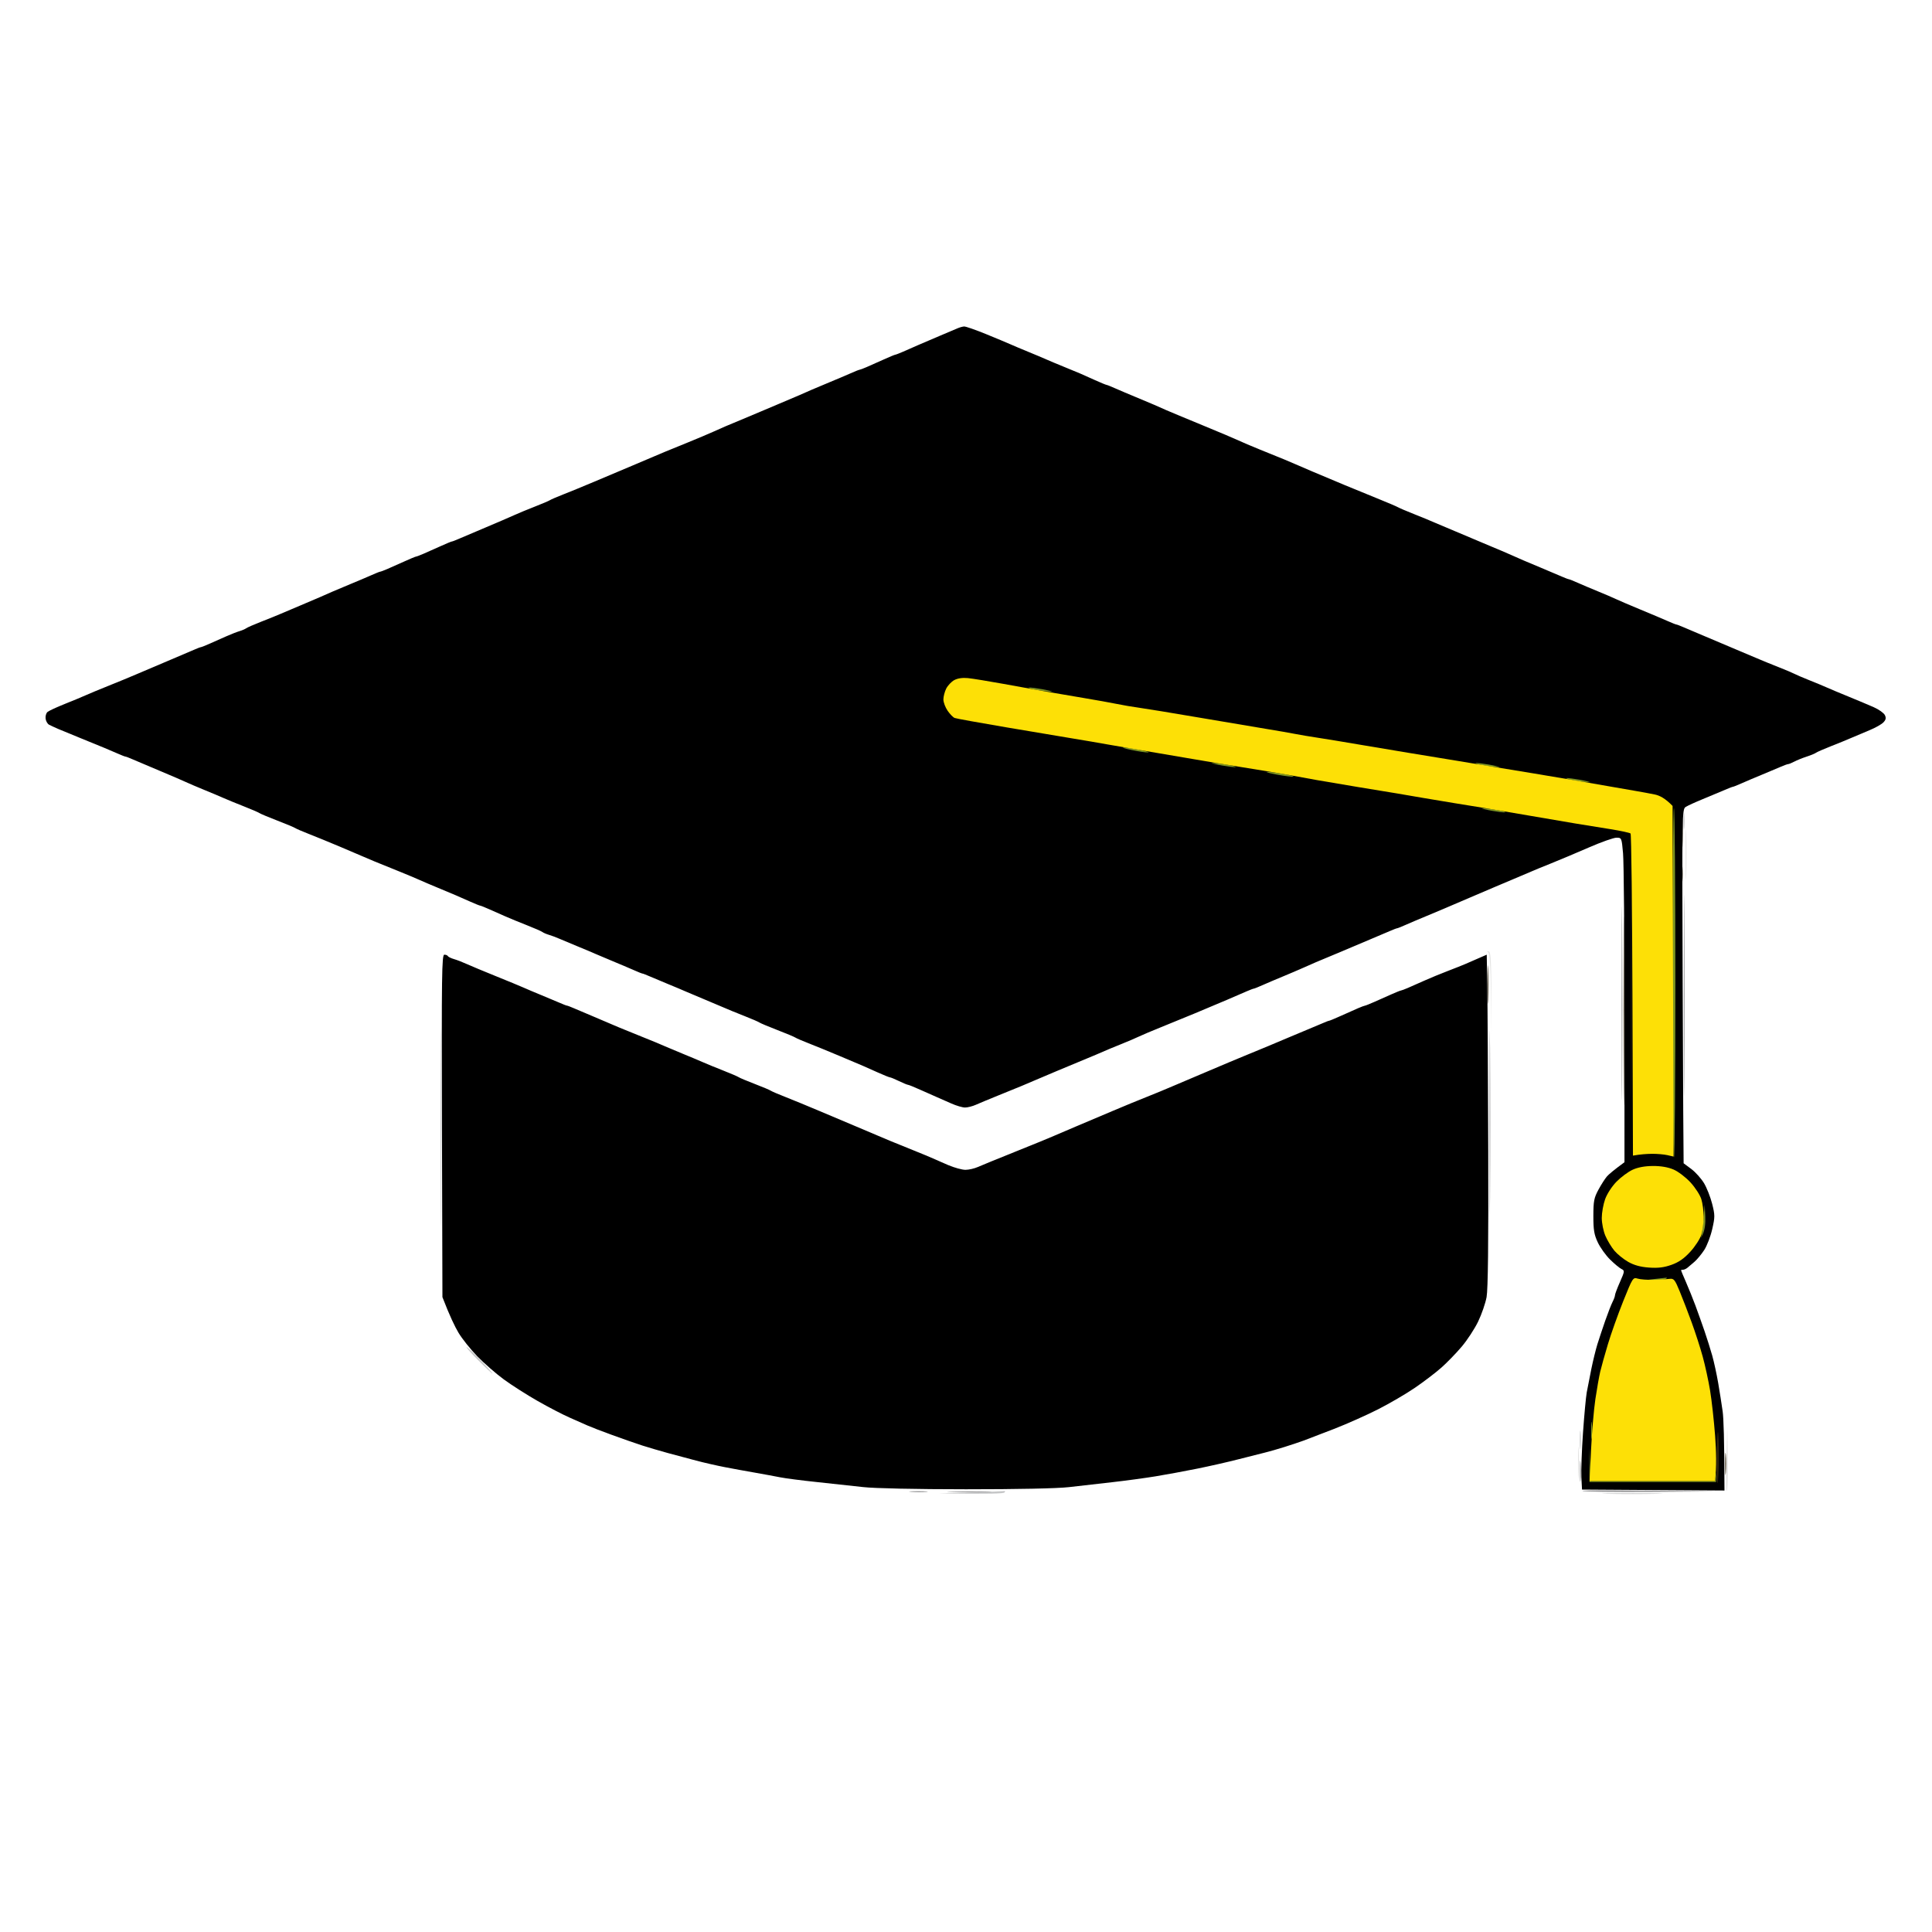 <?xml version="1.0" encoding="UTF-8"?> <svg xmlns="http://www.w3.org/2000/svg" version="1.2" viewBox="0 0 1024 1024" width="1024" height="1024"><style> .s0 { opacity: .19;fill: #696b68 } .s1 { opacity: .42;fill: #75787a } .s2 { opacity: .55;fill: #3b3a3e } .s3 { opacity: .91;fill: #352911 } .s4 { opacity: 1;fill: #000000 } .s5 { opacity: 1;fill: #7e9621 } .s6 { opacity: 1;fill: #fde006 } </style><g id="Background"><path id="Path 0" fill-rule="evenodd" class="s0" d="m893.75 442c0.17 5.77 0.17 15.45 0 21.5-0.18 6.05-0.33 1.32-0.33-10.5 0-11.82 0.15-16.77 0.33-11zm-104.75 62.26c1.27 0.34 1.5 3.71 1.56 44.24l-0.32-21.5c-0.22-15.42-0.66-21.73-1.53-22.33q-1.28-0.85 0.29-0.41zm126.49 252.24l0.26 16.5c0.14 9.08-0.09 16.82-0.5 17.2-0.41 0.39-0.53-7.04-0.25-16.5zm-78.76 11.5c0.19 3.58 0.2 9.88 0.01 14-0.19 4.13-0.35 1.2-0.35-6.5 0-7.7 0.15-11.07 0.34-7.5z"></path><path id="Path 1" class="s1" d="m892.33 435.5c0 3.85 0.18 5.2 0.4 3 0.21-2.2 0.21-5.35-0.01-7-0.22-1.65-0.4 0.15-0.39 4zm-658.85 162c0 46.75 0.12 65.65 0.27 42 0.15-23.65 0.15-61.9 0-85-0.15-23.1-0.27-3.75-0.27 43zm20.02 123.5c3.85 3.86 7.23 7.02 7.5 7.02 0.28 0-2.51-3.16-6.2-7.01-3.68-3.86-7.06-7.01-7.5-7.02-0.44 0 2.35 3.15 6.2 7.01zm583.84 42.5c0.01 4.4 0.18 5.98 0.39 3.5 0.21-2.48 0.21-6.08 0-8-0.22-1.92-0.39 0.1-0.39 4.5zm-322.34 27.5l-17.5 0.57c27.99 0.35 34.67 0.05 34.96-0.57 0.26-0.55 0.37-0.9 0.25-0.79-0.11 0.12-8.09 0.48-17.71 0.79zm337 0.75c6.87 0.17 18.58 0.17 26 0 7.42-0.17 1.8-0.31-12.5-0.31-14.3 0-20.38 0.14-13.5 0.31z"></path><path id="Path 2" class="s2" d="m892.48 528c0 47.58 0.12 66.92 0.27 43 0.15-23.92 0.15-62.85 0-86.5-0.15-23.65-0.27-4.08-0.27 43.5zm-33 3.5c0 45.65 0.12 64.55 0.27 42 0.15-22.55 0.15-59.9 0-83-0.15-23.1-0.27-4.65-0.27 41zm-70 64c0 43.45 0.12 61 0.27 39 0.15-22 0.15-57.55 0-79-0.15-21.45-0.27-3.45-0.27 40zm47.87 184c0 4.95 0.17 7.2 0.38 5 0.21-2.2 0.21-6.25 0.01-9-0.21-2.75-0.38-0.95-0.39 4zm1.45 10.74c0.38 0.41 16.68 0.63 36.2 0.5l35.5-0.24c-56.11-0.78-72.09-0.67-71.7-0.26zm-355.8 0.49c2.48 0.21 6.07 0.21 8 0 1.93-0.22-0.1-0.39-4.5-0.39-4.4 0.01-5.98 0.18-3.5 0.39zm21.5 0.02c5.5 0.18 14.05 0.18 19-0.01 4.95-0.18 0.45-0.32-10-0.32-10.45 0-14.5 0.15-9 0.33z"></path><path id="Path 3" class="s3" d="m891.39 442c0 7.43 0.16 10.35 0.35 6.5 0.19-3.85 0.19-9.93 0-13.5-0.19-3.57-0.35-0.43-0.35 7zm-30.91 93.5c0 44.55 0.12 63 0.27 41 0.15-22 0.15-58.45 0-81-0.15-22.55-0.27-4.55-0.27 40zm30.86-72.5c0 4.13 0.17 5.93 0.39 4 0.21-1.93 0.21-5.3 0-7.5-0.22-2.2-0.39-0.63-0.39 3.5zm-102.93 59c0 9.08 0.15 12.67 0.33 8 0.19-4.67 0.19-12.1 0-16.5-0.18-4.4-0.33-0.58-0.33 8.5zm125.95 254c0 5.23 0.17 7.25 0.38 4.5 0.2-2.75 0.2-7.02 0-9.5-0.21-2.48-0.38-0.23-0.38 5z"></path><path id="Path 4" fill-rule="evenodd" class="s4" d="m511 173.04c0.83-0.05 6 1.75 11.5 3.99 5.5 2.25 11.35 4.69 13 5.43 1.65 0.74 5.92 2.55 9.5 4.01 3.58 1.46 7.85 3.26 9.5 4 1.65 0.74 5.92 2.53 9.5 3.98 3.58 1.45 7.4 3.03 8.5 3.51 1.1 0.49 4.59 2.04 7.75 3.46 3.16 1.42 5.98 2.58 6.25 2.58 0.27 0 2.41 0.85 4.75 1.9 2.34 1.04 7.17 3.09 10.75 4.56 3.58 1.47 7.96 3.31 9.75 4.1 1.79 0.79 4.71 2.09 6.5 2.87 1.79 0.79 10.45 4.4 19.25 8.02 8.8 3.62 17.35 7.23 19 8.03 1.65 0.8 6.83 3 11.5 4.89 4.67 1.88 10.3 4.17 12.5 5.07 2.2 0.91 4.9 2.05 6 2.55 1.1 0.49 5.15 2.24 9 3.88 3.85 1.64 11.5 4.86 17 7.14 5.5 2.29 13.83 5.7 18.5 7.58 4.67 1.88 9.17 3.8 10 4.28 0.83 0.47 4.65 2.1 8.5 3.62 3.85 1.52 8.8 3.56 11 4.54 2.2 0.97 6.92 2.96 10.5 4.43 3.58 1.47 7.85 3.27 9.5 4.01 1.65 0.74 5.92 2.54 9.5 4.01 3.58 1.47 8.52 3.58 11 4.69 2.48 1.1 5.4 2.39 6.5 2.86 1.1 0.47 5.38 2.26 9.5 3.99 4.13 1.72 8.96 3.77 10.75 4.56 1.79 0.78 3.48 1.42 3.75 1.42 0.27 0 2.41 0.85 4.75 1.9 2.34 1.04 7.17 3.09 10.75 4.55 3.58 1.46 7.85 3.29 9.5 4.08 1.65 0.78 7.5 3.28 13 5.56 5.5 2.27 11.91 4.98 14.25 6.02 2.34 1.04 4.48 1.89 4.75 1.89 0.27 0 1.96 0.64 3.75 1.42 1.79 0.79 6.63 2.84 10.75 4.56 4.13 1.73 8.4 3.53 9.5 4.02 1.1 0.49 5.38 2.29 9.5 4.02 4.13 1.72 8.85 3.72 10.5 4.43 1.65 0.72 6.15 2.55 10 4.07 3.85 1.52 7.67 3.13 8.5 3.59 0.83 0.46 4.42 2 8 3.43 3.58 1.42 7.85 3.2 9.5 3.95 1.65 0.75 6.83 2.92 11.5 4.82 4.67 1.91 10.64 4.42 13.25 5.58 2.61 1.16 5.2 3.01 5.75 4.11 0.76 1.52 0.58 2.45-0.75 3.86-0.96 1.02-4.23 2.87-7.25 4.11-3.02 1.24-7.3 3.05-9.5 4.01-2.2 0.97-7.15 2.99-11 4.5-3.85 1.51-7.45 3.09-8 3.5-0.55 0.42-2.8 1.35-5 2.06-2.2 0.72-5.13 1.9-6.5 2.63-1.38 0.72-2.84 1.32-3.25 1.32-0.41 0.01-2.21 0.66-4 1.45-1.79 0.79-6.17 2.63-9.75 4.1-3.58 1.47-8.41 3.52-10.75 4.56-2.34 1.05-4.48 1.9-4.75 1.9-0.27 0-2.41 0.83-4.75 1.85-2.34 1.01-7.4 3.13-11.25 4.7-3.85 1.57-7.9 3.42-9 4.11-1.98 1.23-2 2.13-1.65 95.04 0.19 51.59 0.42 93.83 0.5 93.86 0.08 0.03 1.95 1.42 4.15 3.09 2.2 1.67 5.19 5.02 6.65 7.44 1.46 2.43 3.4 7.33 4.31 10.91 1.53 6.01 1.53 7.03 0.04 13.5-0.88 3.85-2.78 8.8-4.21 11-1.43 2.2-3.77 5.03-5.2 6.28-1.42 1.25-3.15 2.71-3.84 3.25-0.69 0.53-1.7 0.97-2.25 0.97-0.55 0-1.01 0.11-1.03 0.25-0.01 0.14 1.16 2.95 2.61 6.25 1.44 3.3 3.71 8.92 5.04 12.5 1.32 3.58 3.49 9.65 4.81 13.5 1.32 3.85 3.16 9.7 4.09 13 0.93 3.3 2.35 9.83 3.15 14.5 0.8 4.67 1.86 11.42 2.36 15 0.5 3.58 0.92 14.49 0.97 42l-75.5-0.5-0.34-6.5c-0.18-3.58 0.2-14.15 0.85-23.5 0.65-9.35 1.55-19.02 1.99-21.5 0.45-2.48 1.55-8.1 2.45-12.5 0.9-4.4 2.34-10.25 3.19-13 0.85-2.75 2.73-8.37 4.16-12.5 1.44-4.12 3.19-8.62 3.9-10 0.71-1.37 1.28-2.95 1.27-3.5-0.01-0.55 1.17-3.7 2.63-7 2.55-5.76 2.58-6.04 0.78-6.92-1.03-0.51-3.74-2.76-6.02-5-2.28-2.25-5.2-6.33-6.5-9.08-1.94-4.11-2.36-6.61-2.35-14 0.01-7.89 0.34-9.62 2.72-14 1.5-2.75 3.52-5.9 4.5-7 0.98-1.1 3.46-3.24 9.27-7.5l-0.01-77.75c0-42.76-0.34-81.47-0.75-86.01-0.73-8.16-0.77-8.26-3.49-8.25-1.51 0.01-8.04 2.31-14.5 5.13-6.46 2.82-15.58 6.65-20.25 8.53-4.67 1.87-9.4 3.81-10.5 4.32-1.1 0.5-5.37 2.32-9.5 4.03-4.12 1.71-8.4 3.52-9.5 4.01-1.1 0.49-6.95 2.99-13 5.55-6.05 2.57-12.35 5.26-14 5.99-1.65 0.73-5.92 2.52-9.5 3.99-3.58 1.47-8.41 3.52-10.75 4.56-2.34 1.05-4.48 1.9-4.75 1.9-0.27 0-1.96 0.64-3.75 1.42-1.79 0.79-6.62 2.84-10.75 4.56-4.12 1.73-8.4 3.53-9.5 4.02-1.1 0.49-5.37 2.29-9.5 4-4.12 1.71-8.4 3.5-9.5 3.97-1.1 0.47-4.02 1.76-6.5 2.86-2.48 1.11-7.42 3.22-11 4.7-3.58 1.47-8.41 3.53-10.75 4.57-2.34 1.05-4.48 1.9-4.75 1.9-0.27 0-1.96 0.64-3.75 1.42-1.79 0.79-6.4 2.78-10.25 4.43-3.85 1.66-11.5 4.88-17 7.16-5.5 2.29-13.83 5.69-18.5 7.57-4.67 1.88-9.85 4.07-11.5 4.87-1.65 0.8-5.92 2.62-9.5 4.05-3.58 1.43-7.85 3.21-9.5 3.95-1.65 0.74-5.25 2.27-8 3.39-2.75 1.13-9.95 4.13-16 6.66-6.05 2.53-11.9 5.01-13 5.51-1.1 0.49-3.8 1.64-6 2.55-2.2 0.9-7.83 3.19-12.5 5.09-4.67 1.89-9.96 4.09-11.75 4.89-1.79 0.8-4.37 1.46-5.75 1.46-1.37 0-4.64-0.95-7.25-2.12-2.61-1.16-6.1-2.7-7.75-3.41-1.65-0.71-5.59-2.46-8.75-3.88-3.16-1.43-6.09-2.61-6.5-2.62-0.41-0.02-2.55-0.91-4.75-1.97-2.2-1.06-4.34-1.95-4.75-1.97-0.41-0.01-3.34-1.19-6.5-2.61-3.16-1.42-6.65-2.97-7.75-3.45-1.1-0.48-6.73-2.86-12.5-5.29-5.77-2.43-13.2-5.47-16.5-6.75-3.3-1.29-6.45-2.65-7-3.03-0.55-0.38-4.82-2.17-9.5-3.97-4.68-1.81-8.95-3.6-9.5-3.99-0.55-0.39-4.15-1.95-8-3.46-3.85-1.51-8.8-3.53-11-4.51-2.2-0.97-6.93-2.96-10.5-4.43-3.57-1.47-7.85-3.27-9.5-4.01-1.65-0.74-5.93-2.54-9.5-4-3.57-1.46-7.96-3.3-9.75-4.09-1.79-0.79-3.48-1.44-3.75-1.44-0.27 0-2.41-0.85-4.75-1.9-2.34-1.04-7.18-3.09-10.75-4.56-3.57-1.47-7.85-3.27-9.5-4.01-1.65-0.74-5.93-2.54-9.5-4-3.57-1.46-7.85-3.25-9.5-3.98-1.65-0.73-4.12-1.66-5.5-2.06-1.37-0.4-2.95-1.08-3.5-1.5-0.55-0.42-4.15-2-8-3.51-3.85-1.51-9.02-3.63-11.5-4.72-2.48-1.09-6.41-2.84-8.75-3.87-2.34-1.04-4.47-1.89-4.75-1.89-0.28 0-2.64-0.95-5.25-2.11-2.61-1.15-6.1-2.69-7.75-3.41-1.65-0.72-5.93-2.51-9.5-3.98-3.57-1.47-7.85-3.29-9.5-4.05-1.65-0.77-6.82-2.93-11.5-4.82-4.68-1.88-10.3-4.17-12.5-5.07-2.2-0.91-4.9-2.06-6-2.55-1.1-0.5-6.72-2.9-12.5-5.33-5.78-2.43-13.2-5.47-16.5-6.75-3.3-1.29-6.45-2.65-7-3.03-0.55-0.38-4.82-2.17-9.5-3.97-4.68-1.81-8.95-3.6-9.5-3.99-0.55-0.39-4.15-1.95-8-3.46-3.85-1.51-8.8-3.53-11-4.51-2.2-0.97-6.92-2.96-10.5-4.42-3.58-1.46-7.85-3.29-9.5-4.06-1.65-0.78-7.95-3.49-14-6.02-6.05-2.54-12.46-5.25-14.25-6.04-1.79-0.79-3.47-1.43-3.75-1.43-0.28 0-1.96-0.65-3.75-1.44-1.79-0.79-5.05-2.18-7.25-3.1-2.2-0.92-7.83-3.21-12.5-5.11-4.67-1.89-10.08-4.11-12-4.94-1.93-0.83-4.17-1.87-5-2.31-0.82-0.44-1.65-1.88-1.82-3.2-0.18-1.32 0.27-2.91 1-3.54 0.72-0.62 4.92-2.57 9.32-4.32 4.4-1.75 9.35-3.81 11-4.57 1.65-0.76 7.05-3 12-4.98 4.95-1.98 11.47-4.67 14.5-5.98 3.03-1.31 10.45-4.46 16.5-7.01 6.05-2.55 12.46-5.28 14.25-6.07 1.79-0.79 3.47-1.43 3.75-1.43 0.28 0 2.41-0.85 4.75-1.89 2.34-1.03 6.28-2.78 8.75-3.88 2.47-1.09 5.63-2.33 7-2.73 1.38-0.41 2.95-1.09 3.5-1.51 0.55-0.42 4.15-1.99 8-3.5 3.85-1.5 8.35-3.32 10-4.04 1.65-0.71 6.38-2.72 10.5-4.45 4.13-1.73 8.96-3.79 10.75-4.58 1.79-0.78 4.71-2.07 6.5-2.86 1.79-0.79 6.18-2.63 9.75-4.1 3.57-1.47 8.41-3.52 10.75-4.56 2.34-1.05 4.47-1.9 4.75-1.9 0.28 0 1.96-0.63 3.75-1.4 1.79-0.77 5.84-2.57 9-4 3.16-1.43 5.97-2.6 6.25-2.6 0.28 0 1.96-0.63 3.75-1.4 1.79-0.77 5.84-2.57 9-4 3.16-1.43 5.97-2.6 6.25-2.6 0.28 0 1.96-0.64 3.75-1.43 1.79-0.79 8.2-3.51 14.25-6.05 6.05-2.55 12.8-5.45 15-6.46 2.2-1.01 7.15-3.06 11-4.56 3.85-1.5 7.45-3.03 8-3.41 0.55-0.37 3.7-1.73 7-3.02 3.3-1.28 10.73-4.33 16.5-6.77 5.77-2.44 14.77-6.24 20-8.44 5.23-2.2 10.4-4.4 11.5-4.88 1.1-0.49 3.8-1.63 6-2.54 2.2-0.9 7.82-3.2 12.5-5.1 4.68-1.9 10.52-4.37 13-5.49 2.48-1.11 5.4-2.41 6.5-2.88 1.1-0.47 5.38-2.26 9.5-3.97 4.13-1.71 8.4-3.51 9.5-4 1.1-0.49 5.38-2.29 9.5-4.02 4.13-1.72 8.96-3.77 10.75-4.56 1.79-0.78 4.71-2.07 6.5-2.86 1.79-0.79 6.18-2.63 9.75-4.1 3.57-1.47 8.41-3.52 10.75-4.56 2.34-1.05 4.48-1.9 4.75-1.9 0.27 0 1.96-0.63 3.75-1.4 1.79-0.77 5.84-2.57 9-4 3.16-1.43 5.98-2.6 6.25-2.6 0.27 0 2.19-0.73 4.25-1.63 2.06-0.9 5.55-2.44 7.75-3.41 2.2-0.98 7.38-3.19 11.5-4.92 4.13-1.73 8.4-3.54 9.5-4.02 1.1-0.49 2.68-0.93 3.5-0.98zm-275.5 332.96c0.83 0 1.67 0.34 1.87 0.75 0.2 0.41 1.66 1.13 3.25 1.59 1.58 0.45 4.68 1.65 6.88 2.66 2.2 1 9.18 3.91 15.5 6.46 6.32 2.55 12.85 5.25 14.5 5.99 1.65 0.75 5.93 2.56 9.5 4.02 3.57 1.46 7.96 3.3 9.75 4.09 1.79 0.79 3.48 1.44 3.75 1.44 0.27 0 1.96 0.64 3.75 1.42 1.79 0.79 6.63 2.84 10.75 4.56 4.13 1.73 8.4 3.55 9.5 4.05 1.1 0.51 5.82 2.46 10.5 4.34 4.68 1.88 10.3 4.17 12.5 5.07 2.2 0.91 4.9 2.06 6 2.56 1.1 0.5 4.93 2.1 8.5 3.56 3.57 1.46 8.3 3.44 10.5 4.41 2.2 0.98 7.15 3 11 4.51 3.85 1.51 7.45 3.06 8 3.44 0.55 0.39 4.38 2 8.5 3.58 4.13 1.58 7.95 3.19 8.5 3.58 0.55 0.38 4.15 1.93 8 3.43 3.85 1.51 11.73 4.75 17.5 7.2 5.77 2.44 14.77 6.24 20 8.44 5.23 2.19 10.4 4.39 11.5 4.87 1.1 0.49 3.8 1.63 6 2.54 2.2 0.9 7.82 3.19 12.5 5.07 4.68 1.88 9.4 3.84 10.5 4.36 1.1 0.52 4.7 2.09 8 3.5 3.3 1.41 7.46 2.55 9.25 2.54 1.79-0.02 4.71-0.69 6.5-1.49 1.79-0.8 10.67-4.43 19.75-8.07 9.08-3.64 17.85-7.22 19.5-7.96 1.65-0.73 7.27-3.14 12.5-5.34 5.23-2.21 14.23-6.02 20-8.46 5.77-2.45 13.65-5.7 17.5-7.21 3.85-1.52 10.38-4.21 14.5-5.99 4.13-1.77 12-5.12 17.5-7.43 5.5-2.32 10.9-4.61 12-5.08 1.1-0.47 4.81-2.02 8.25-3.43 3.44-1.41 9.06-3.73 12.5-5.16 3.44-1.42 7.6-3.18 9.25-3.9 1.65-0.73 5.92-2.52 9.5-3.98 3.58-1.46 7.96-3.3 9.75-4.09 1.79-0.79 3.48-1.44 3.75-1.44 0.27 0 3.09-1.17 6.25-2.6 3.16-1.43 7.21-3.23 9-4 1.79-0.77 3.48-1.4 3.75-1.4 0.27 0 2.52-0.9 5-2 2.48-1.1 6.52-2.9 9-4 2.48-1.1 4.73-2 5-2 0.27 0 1.96-0.63 3.75-1.4 1.79-0.77 5.73-2.51 8.75-3.87 3.02-1.36 8.65-3.68 12.5-5.15 3.85-1.48 7.9-3.08 9-3.57 1.1-0.48 4.14-1.81 11.5-5.01l0.29 16.75c0.16 9.21 0.39 48.7 0.51 87.75 0.15 48.55-0.13 72.9-0.88 77-0.61 3.3-2.64 9.15-4.5 13-1.87 3.85-5.76 9.8-8.66 13.22-2.89 3.43-7.74 8.43-10.76 11.11-3.02 2.69-9.33 7.49-14 10.68-4.67 3.2-13.45 8.33-19.5 11.41-6.05 3.08-16.63 7.79-23.5 10.46-6.88 2.66-14.08 5.43-16 6.14-1.92 0.71-6.42 2.21-10 3.34-3.58 1.13-8.3 2.49-10.5 3.02-2.2 0.52-8.5 2.12-14 3.54-5.5 1.42-15.4 3.67-22 5-6.6 1.33-16.5 3.16-22 4.06-5.5 0.9-15.85 2.31-23 3.11-7.15 0.81-17.5 1.99-23 2.62-6.1 0.7-27.35 1.14-54.5 1.13-26.63-0.01-48.52-0.48-54.5-1.16-5.5-0.63-16.52-1.82-24.5-2.66-7.98-0.83-16.75-1.97-19.5-2.52-2.75-0.55-8.82-1.67-13.5-2.49-4.68-0.81-11.88-2.13-16-2.93-4.13-0.8-10.88-2.34-15-3.43-4.13-1.08-10.88-2.89-15-4.01-4.13-1.13-10.2-2.92-13.5-3.97-3.3-1.06-10.5-3.57-16-5.58-5.5-2-11.35-4.25-13-5-1.65-0.74-5.93-2.63-9.5-4.2-3.57-1.56-11.23-5.53-17-8.82-5.77-3.29-13.88-8.46-18-11.49-4.13-3.03-10.43-8.52-14-12.19-3.57-3.67-8.07-9.31-9.99-12.53-1.92-3.22-4.62-8.78-8.51-18.86l-0.25-90.75c-0.22-80.09-0.07-90.75 1.25-90.75z"></path><path id="Path 5" class="s3" d="m864.48 528c0 47.58 0.12 66.92 0.27 43 0.15-23.92 0.15-62.85 0-86.5-0.15-23.65-0.27-4.08-0.27 43.5zm45.32 244.5c-0.16 7.43 0.04 13.5 0.45 13.5 0.41 0 0.75-6.08 0.75-13.5 0-7.42-0.2-13.5-0.45-13.5-0.24 0-0.58 6.08-0.75 13.5z"></path><path id="Path 6" class="s5" d="m546 364.9c1.38 0.45 4.98 1.09 8 1.42 4.31 0.47 4.74 0.41 2-0.28-1.92-0.49-5.52-1.13-8-1.43-3.09-0.37-3.72-0.28-2 0.29zm54 32.67c3.58 0.74 7.4 1.3 8.5 1.26 1.1-0.04-0.92-0.67-4.5-1.4-3.58-0.74-7.4-1.3-8.5-1.26-1.1 0.04 0.92 0.67 4.5 1.4zm44 7.39c1.92 0.49 5.52 1.13 8 1.43 3.09 0.37 3.72 0.28 2-0.29-1.38-0.45-4.98-1.09-8-1.42-4.31-0.47-4.74-0.41-2 0.28zm139-0.06c1.38 0.45 4.98 1.09 8 1.42 4.31 0.47 4.74 0.41 2-0.28-1.92-0.49-5.52-1.13-8-1.43-3.09-0.37-3.72-0.28-2 0.29zm-106 5.7c4.13 0.75 7.95 1.23 8.5 1.04 0.55-0.18-1.92-0.84-5.5-1.48-3.58-0.63-7.4-1.1-8.5-1.04-1.1 0.05 1.38 0.72 5.5 1.48zm154 2.3c1.38 0.45 4.98 1.09 8 1.42 4.31 0.47 4.74 0.41 2-0.28-1.92-0.49-5.52-1.13-8-1.43-3.09-0.37-3.72-0.28-2 0.29zm55.5 107.6c0 51.32 0.34 93.13 0.75 92.9 0.41-0.22 0.74-41.69 0.73-92.15 0-50.46-0.34-92.27-0.75-92.9-0.4-0.64-0.73 40.83-0.73 92.15zm-99.5-91.54c1.92 0.49 5.52 1.13 8 1.43 3.09 0.37 3.72 0.28 2-0.29-1.38-0.45-4.98-1.09-8-1.42-4.31-0.47-4.74-0.41-2 0.28zm115.91 217.04c-0.32 4.13-0.89 8.4-1.26 9.5-0.38 1.1 0.03 0.42 0.91-1.5 1.04-2.3 1.47-5.55 1.26-9.5l-0.32-6zm-26.91 32l-5.5 0.67c7.75 0.15 10.9-0.2 12-0.67 1.14-0.49 1.35-0.82 0.5-0.77-0.82 0.05-3.97 0.4-7 0.77zm-32.66 80c0 4.13 0.17 5.92 0.39 4 0.21-1.92 0.21-5.3 0-7.5-0.22-2.2-0.39-0.62-0.39 3.5zm-0.91 18.5l0.07 9h67c0.28-5.73 0.25-5.75-0.11-3.25l-0.39 2.75h-66l-0.63-17.5z"></path><path id="Path 7" class="s6" d="m505.75 360.48c-1.51 0.84-3.43 2.87-4.25 4.52-0.82 1.65-1.49 4.24-1.48 5.75 0.01 1.51 1.02 4.21 2.25 5.98 1.23 1.78 2.91 3.5 3.73 3.81 0.82 0.32 13.2 2.56 27.5 4.98 14.3 2.42 30.27 5.1 35.5 5.96 5.23 0.85 13.33 2.24 18 3.08 4.67 0.83 13.9 2.42 20.5 3.53 6.6 1.11 15.83 2.68 20.5 3.49 4.67 0.81 12.33 2.11 17 2.89 4.67 0.78 14.35 2.35 21.5 3.49 7.15 1.14 15.25 2.51 18 3.04 2.75 0.54 8.83 1.64 13.5 2.46 4.67 0.82 14.35 2.46 21.5 3.64 7.15 1.17 16.6 2.73 21 3.45 4.4 0.72 10.7 1.8 14 2.4 3.3 0.59 10.5 1.79 16 2.67 5.5 0.87 13.6 2.19 18 2.92 4.4 0.73 14.75 2.49 23 3.92 8.25 1.43 18.83 3.23 23.5 4.01 4.67 0.77 13 2.12 18.5 2.99 5.5 0.88 10.33 1.92 10.73 2.32 0.4 0.39 0.85 38.97 1 85.72l0.27 85c3.87-0.69 7.25-0.92 10-0.95 2.75-0.03 6.46 0.29 8.25 0.7l3.25 0.75-0.5-185.84c-3.95-4.08-6.89-5.55-9.5-6.08-2.48-0.51-7.2-1.38-10.5-1.94-3.3-0.56-9.83-1.69-14.5-2.52-4.67-0.82-12.55-2.2-17.5-3.05-4.95-0.85-14.63-2.48-21.5-3.62-6.88-1.14-16.33-2.69-21-3.45-4.67-0.76-15.48-2.55-24-3.97-8.52-1.42-18.2-3.01-21.5-3.53-3.3-0.52-14.1-2.33-24-4.02-9.9-1.7-20.92-3.51-24.5-4.04-3.58-0.53-8.75-1.4-11.5-1.94-2.75-0.54-9.27-1.68-14.5-2.53-5.23-0.85-21.42-3.58-36-6.07-14.58-2.49-29.2-4.89-32.5-5.33-3.3-0.45-8.48-1.33-11.5-1.96-3.02-0.63-11.13-2.08-18-3.23-6.88-1.15-15.88-2.68-20-3.41-4.13-0.73-14.02-2.52-22-3.98-7.98-1.45-16.52-2.84-19-3.09-2.89-0.28-5.48 0.11-7.25 1.08zm359.5 259.54c-2.34 1.09-6.16 3.93-8.5 6.32-2.41 2.46-5.01 6.47-6 9.25-0.97 2.7-1.77 7.16-1.78 9.91-0.01 2.76 0.85 7.02 1.91 9.5 1.06 2.47 3.21 6.02 4.77 7.89 1.57 1.86 4.87 4.53 7.35 5.94 3.11 1.76 6.51 2.69 11 3.01 4.78 0.34 7.93-0.04 11.88-1.44 3.86-1.36 6.69-3.32 10-6.94 2.54-2.77 5.18-6.82 5.85-9 0.68-2.18 1.24-6.44 1.24-9.46 0-3.03-0.56-7.27-1.24-9.44-0.67-2.17-3.25-6.15-5.73-8.85-2.48-2.7-6.52-5.78-9-6.84-2.96-1.26-6.72-1.9-11-1.87-4.29 0.03-7.94 0.72-10.75 2.02zm-4.92 69.67c-2.82 7.05-6.48 17.31-8.12 22.81-1.65 5.5-3.47 12.02-4.06 14.5-0.58 2.47-1.74 9-2.56 14.5-0.82 5.5-1.85 17.54-2.29 26.75l-0.8 16.76 66.5-0.01c0.87-7.36 0.63-16.03 0.04-24-0.6-7.98-1.8-18.78-2.66-24-0.87-5.23-2.63-13.33-3.92-18-1.28-4.67-3.9-12.78-5.81-18-1.9-5.23-4.76-12.65-6.35-16.5-2.56-6.25-3.14-6.97-5.34-6.68-1.35 0.18-5.16 0.41-8.46 0.5-3.3 0.09-7.13-0.19-8.51-0.63-2.45-0.78-2.66-0.45-7.66 12z"></path></g></svg> 